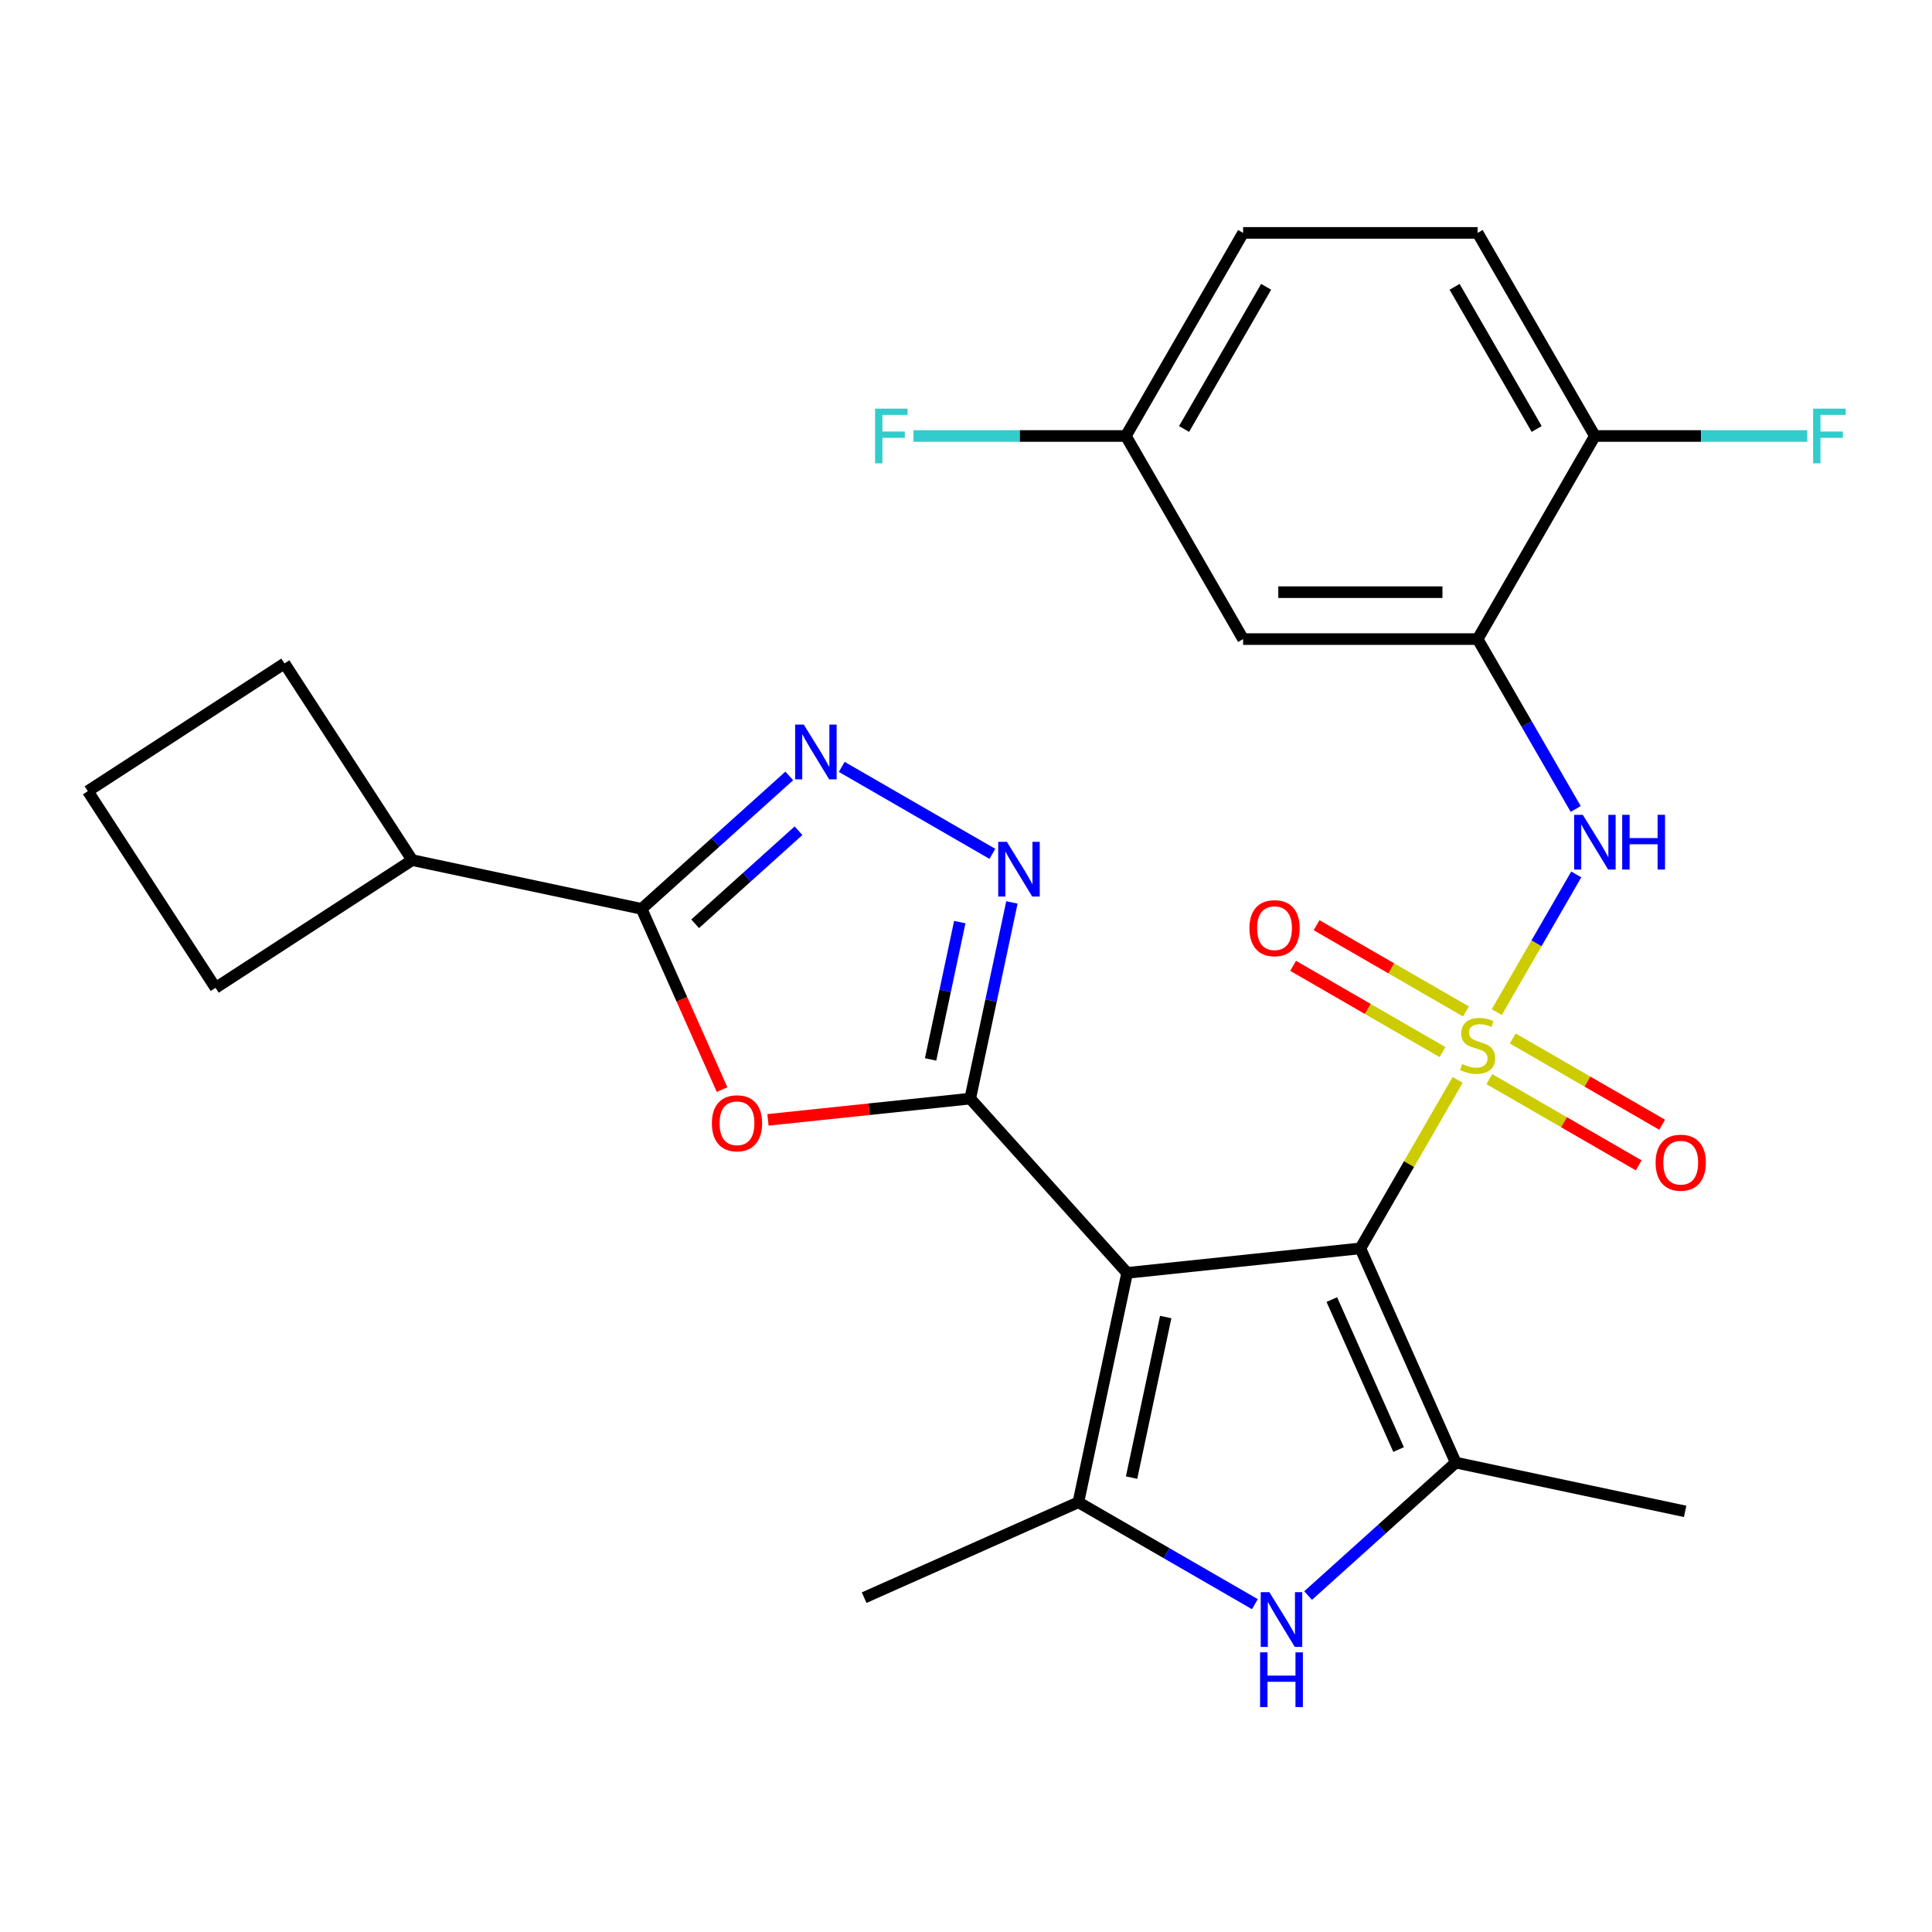 <?xml version='1.0' encoding='iso-8859-1'?>
<svg version='1.1' baseProfile='full'
              xmlns='http://www.w3.org/2000/svg'
                      xmlns:rdkit='http://www.rdkit.org/xml'
                      xmlns:xlink='http://www.w3.org/1999/xlink'
                  xml:space='preserve'
width='1000px' height='1000px' viewBox='0 0 1000 1000'>
<!-- END OF HEADER -->
<rect style='opacity:1.0;fill:#FFFFFF;stroke:none' width='1000' height='1000' x='0' y='0'> </rect>
<path class='bond-0' d='M 754.474,558.946 L 729.299,602.549' style='fill:none;fill-rule:evenodd;stroke:#CCCC00;stroke-width:6px;stroke-linecap:butt;stroke-linejoin:miter;stroke-opacity:1' />
<path class='bond-0' d='M 729.299,602.549 L 704.125,646.152' style='fill:none;fill-rule:evenodd;stroke:#000000;stroke-width:6px;stroke-linecap:butt;stroke-linejoin:miter;stroke-opacity:1' />
<path class='bond-10' d='M 774.721,523.877 L 795.294,488.243' style='fill:none;fill-rule:evenodd;stroke:#CCCC00;stroke-width:6px;stroke-linecap:butt;stroke-linejoin:miter;stroke-opacity:1' />
<path class='bond-10' d='M 795.294,488.243 L 815.867,452.61' style='fill:none;fill-rule:evenodd;stroke:#0000FF;stroke-width:6px;stroke-linecap:butt;stroke-linejoin:miter;stroke-opacity:1' />
<path class='bond-12' d='M 758.771,523.525 L 720.11,501.204' style='fill:none;fill-rule:evenodd;stroke:#CCCC00;stroke-width:6px;stroke-linecap:butt;stroke-linejoin:miter;stroke-opacity:1' />
<path class='bond-12' d='M 720.11,501.204 L 681.45,478.883' style='fill:none;fill-rule:evenodd;stroke:#FF0000;stroke-width:6px;stroke-linecap:butt;stroke-linejoin:miter;stroke-opacity:1' />
<path class='bond-12' d='M 746.633,544.549 L 707.972,522.228' style='fill:none;fill-rule:evenodd;stroke:#CCCC00;stroke-width:6px;stroke-linecap:butt;stroke-linejoin:miter;stroke-opacity:1' />
<path class='bond-12' d='M 707.972,522.228 L 669.311,499.908' style='fill:none;fill-rule:evenodd;stroke:#FF0000;stroke-width:6px;stroke-linecap:butt;stroke-linejoin:miter;stroke-opacity:1' />
<path class='bond-13' d='M 770.862,558.538 L 809.523,580.859' style='fill:none;fill-rule:evenodd;stroke:#CCCC00;stroke-width:6px;stroke-linecap:butt;stroke-linejoin:miter;stroke-opacity:1' />
<path class='bond-13' d='M 809.523,580.859 L 848.184,603.179' style='fill:none;fill-rule:evenodd;stroke:#FF0000;stroke-width:6px;stroke-linecap:butt;stroke-linejoin:miter;stroke-opacity:1' />
<path class='bond-13' d='M 783,537.514 L 821.661,559.834' style='fill:none;fill-rule:evenodd;stroke:#CCCC00;stroke-width:6px;stroke-linecap:butt;stroke-linejoin:miter;stroke-opacity:1' />
<path class='bond-13' d='M 821.661,559.834 L 860.322,582.155' style='fill:none;fill-rule:evenodd;stroke:#FF0000;stroke-width:6px;stroke-linecap:butt;stroke-linejoin:miter;stroke-opacity:1' />
<path class='bond-1' d='M 704.125,646.152 L 583.407,658.84' style='fill:none;fill-rule:evenodd;stroke:#000000;stroke-width:6px;stroke-linecap:butt;stroke-linejoin:miter;stroke-opacity:1' />
<path class='bond-3' d='M 704.125,646.152 L 753.496,757.042' style='fill:none;fill-rule:evenodd;stroke:#000000;stroke-width:6px;stroke-linecap:butt;stroke-linejoin:miter;stroke-opacity:1' />
<path class='bond-3' d='M 689.353,672.66 L 723.912,750.282' style='fill:none;fill-rule:evenodd;stroke:#000000;stroke-width:6px;stroke-linecap:butt;stroke-linejoin:miter;stroke-opacity:1' />
<path class='bond-2' d='M 583.407,658.84 L 502.185,568.635' style='fill:none;fill-rule:evenodd;stroke:#000000;stroke-width:6px;stroke-linecap:butt;stroke-linejoin:miter;stroke-opacity:1' />
<path class='bond-4' d='M 583.407,658.84 L 558.17,777.571' style='fill:none;fill-rule:evenodd;stroke:#000000;stroke-width:6px;stroke-linecap:butt;stroke-linejoin:miter;stroke-opacity:1' />
<path class='bond-4' d='M 603.367,681.697 L 585.701,764.809' style='fill:none;fill-rule:evenodd;stroke:#000000;stroke-width:6px;stroke-linecap:butt;stroke-linejoin:miter;stroke-opacity:1' />
<path class='bond-5' d='M 502.185,568.635 L 449.843,574.136' style='fill:none;fill-rule:evenodd;stroke:#000000;stroke-width:6px;stroke-linecap:butt;stroke-linejoin:miter;stroke-opacity:1' />
<path class='bond-5' d='M 449.843,574.136 L 397.502,579.638' style='fill:none;fill-rule:evenodd;stroke:#FF0000;stroke-width:6px;stroke-linecap:butt;stroke-linejoin:miter;stroke-opacity:1' />
<path class='bond-6' d='M 502.185,568.635 L 512.976,517.867' style='fill:none;fill-rule:evenodd;stroke:#000000;stroke-width:6px;stroke-linecap:butt;stroke-linejoin:miter;stroke-opacity:1' />
<path class='bond-6' d='M 512.976,517.867 L 523.767,467.099' style='fill:none;fill-rule:evenodd;stroke:#0000FF;stroke-width:6px;stroke-linecap:butt;stroke-linejoin:miter;stroke-opacity:1' />
<path class='bond-6' d='M 481.676,548.357 L 489.23,512.82' style='fill:none;fill-rule:evenodd;stroke:#000000;stroke-width:6px;stroke-linecap:butt;stroke-linejoin:miter;stroke-opacity:1' />
<path class='bond-6' d='M 489.23,512.82 L 496.784,477.282' style='fill:none;fill-rule:evenodd;stroke:#0000FF;stroke-width:6px;stroke-linecap:butt;stroke-linejoin:miter;stroke-opacity:1' />
<path class='bond-7' d='M 753.496,757.042 L 715.281,791.451' style='fill:none;fill-rule:evenodd;stroke:#000000;stroke-width:6px;stroke-linecap:butt;stroke-linejoin:miter;stroke-opacity:1' />
<path class='bond-7' d='M 715.281,791.451 L 677.065,825.86' style='fill:none;fill-rule:evenodd;stroke:#0000FF;stroke-width:6px;stroke-linecap:butt;stroke-linejoin:miter;stroke-opacity:1' />
<path class='bond-20' d='M 753.496,757.042 L 872.227,782.279' style='fill:none;fill-rule:evenodd;stroke:#000000;stroke-width:6px;stroke-linecap:butt;stroke-linejoin:miter;stroke-opacity:1' />
<path class='bond-19' d='M 558.17,777.571 L 447.28,826.942' style='fill:none;fill-rule:evenodd;stroke:#000000;stroke-width:6px;stroke-linecap:butt;stroke-linejoin:miter;stroke-opacity:1' />
<path class='bond-27' d='M 558.17,777.571 L 603.843,803.941' style='fill:none;fill-rule:evenodd;stroke:#000000;stroke-width:6px;stroke-linecap:butt;stroke-linejoin:miter;stroke-opacity:1' />
<path class='bond-27' d='M 603.843,803.941 L 649.516,830.31' style='fill:none;fill-rule:evenodd;stroke:#0000FF;stroke-width:6px;stroke-linecap:butt;stroke-linejoin:miter;stroke-opacity:1' />
<path class='bond-9' d='M 373.74,563.968 L 352.918,517.201' style='fill:none;fill-rule:evenodd;stroke:#FF0000;stroke-width:6px;stroke-linecap:butt;stroke-linejoin:miter;stroke-opacity:1' />
<path class='bond-9' d='M 352.918,517.201 L 332.096,470.434' style='fill:none;fill-rule:evenodd;stroke:#000000;stroke-width:6px;stroke-linecap:butt;stroke-linejoin:miter;stroke-opacity:1' />
<path class='bond-8' d='M 513.648,441.952 L 435.678,396.936' style='fill:none;fill-rule:evenodd;stroke:#0000FF;stroke-width:6px;stroke-linecap:butt;stroke-linejoin:miter;stroke-opacity:1' />
<path class='bond-29' d='M 408.527,401.615 L 370.311,436.025' style='fill:none;fill-rule:evenodd;stroke:#0000FF;stroke-width:6px;stroke-linecap:butt;stroke-linejoin:miter;stroke-opacity:1' />
<path class='bond-29' d='M 370.311,436.025 L 332.096,470.434' style='fill:none;fill-rule:evenodd;stroke:#000000;stroke-width:6px;stroke-linecap:butt;stroke-linejoin:miter;stroke-opacity:1' />
<path class='bond-29' d='M 413.306,429.979 L 386.556,454.066' style='fill:none;fill-rule:evenodd;stroke:#0000FF;stroke-width:6px;stroke-linecap:butt;stroke-linejoin:miter;stroke-opacity:1' />
<path class='bond-29' d='M 386.556,454.066 L 359.805,478.152' style='fill:none;fill-rule:evenodd;stroke:#000000;stroke-width:6px;stroke-linecap:butt;stroke-linejoin:miter;stroke-opacity:1' />
<path class='bond-16' d='M 332.096,470.434 L 213.365,445.197' style='fill:none;fill-rule:evenodd;stroke:#000000;stroke-width:6px;stroke-linecap:butt;stroke-linejoin:miter;stroke-opacity:1' />
<path class='bond-11' d='M 815.581,418.716 L 790.199,374.753' style='fill:none;fill-rule:evenodd;stroke:#0000FF;stroke-width:6px;stroke-linecap:butt;stroke-linejoin:miter;stroke-opacity:1' />
<path class='bond-11' d='M 790.199,374.753 L 764.817,330.789' style='fill:none;fill-rule:evenodd;stroke:#000000;stroke-width:6px;stroke-linecap:butt;stroke-linejoin:miter;stroke-opacity:1' />
<path class='bond-14' d='M 764.817,330.789 L 643.433,330.789' style='fill:none;fill-rule:evenodd;stroke:#000000;stroke-width:6px;stroke-linecap:butt;stroke-linejoin:miter;stroke-opacity:1' />
<path class='bond-14' d='M 746.609,306.513 L 661.641,306.513' style='fill:none;fill-rule:evenodd;stroke:#000000;stroke-width:6px;stroke-linecap:butt;stroke-linejoin:miter;stroke-opacity:1' />
<path class='bond-15' d='M 764.817,330.789 L 825.508,225.668' style='fill:none;fill-rule:evenodd;stroke:#000000;stroke-width:6px;stroke-linecap:butt;stroke-linejoin:miter;stroke-opacity:1' />
<path class='bond-18' d='M 643.433,330.789 L 582.742,225.668' style='fill:none;fill-rule:evenodd;stroke:#000000;stroke-width:6px;stroke-linecap:butt;stroke-linejoin:miter;stroke-opacity:1' />
<path class='bond-17' d='M 825.508,225.668 L 764.817,120.547' style='fill:none;fill-rule:evenodd;stroke:#000000;stroke-width:6px;stroke-linecap:butt;stroke-linejoin:miter;stroke-opacity:1' />
<path class='bond-17' d='M 795.38,222.039 L 752.896,148.454' style='fill:none;fill-rule:evenodd;stroke:#000000;stroke-width:6px;stroke-linecap:butt;stroke-linejoin:miter;stroke-opacity:1' />
<path class='bond-21' d='M 825.508,225.668 L 880.473,225.668' style='fill:none;fill-rule:evenodd;stroke:#000000;stroke-width:6px;stroke-linecap:butt;stroke-linejoin:miter;stroke-opacity:1' />
<path class='bond-21' d='M 880.473,225.668 L 935.437,225.668' style='fill:none;fill-rule:evenodd;stroke:#33CCCC;stroke-width:6px;stroke-linecap:butt;stroke-linejoin:miter;stroke-opacity:1' />
<path class='bond-25' d='M 213.365,445.197 L 111.565,511.307' style='fill:none;fill-rule:evenodd;stroke:#000000;stroke-width:6px;stroke-linecap:butt;stroke-linejoin:miter;stroke-opacity:1' />
<path class='bond-26' d='M 213.365,445.197 L 147.255,343.396' style='fill:none;fill-rule:evenodd;stroke:#000000;stroke-width:6px;stroke-linecap:butt;stroke-linejoin:miter;stroke-opacity:1' />
<path class='bond-22' d='M 764.817,120.547 L 643.433,120.547' style='fill:none;fill-rule:evenodd;stroke:#000000;stroke-width:6px;stroke-linecap:butt;stroke-linejoin:miter;stroke-opacity:1' />
<path class='bond-23' d='M 582.742,225.668 L 527.777,225.668' style='fill:none;fill-rule:evenodd;stroke:#000000;stroke-width:6px;stroke-linecap:butt;stroke-linejoin:miter;stroke-opacity:1' />
<path class='bond-23' d='M 527.777,225.668 L 472.813,225.668' style='fill:none;fill-rule:evenodd;stroke:#33CCCC;stroke-width:6px;stroke-linecap:butt;stroke-linejoin:miter;stroke-opacity:1' />
<path class='bond-28' d='M 582.742,225.668 L 643.433,120.547' style='fill:none;fill-rule:evenodd;stroke:#000000;stroke-width:6px;stroke-linecap:butt;stroke-linejoin:miter;stroke-opacity:1' />
<path class='bond-28' d='M 612.87,222.039 L 655.354,148.454' style='fill:none;fill-rule:evenodd;stroke:#000000;stroke-width:6px;stroke-linecap:butt;stroke-linejoin:miter;stroke-opacity:1' />
<path class='bond-24' d='M 45.455,409.506 L 147.255,343.396' style='fill:none;fill-rule:evenodd;stroke:#000000;stroke-width:6px;stroke-linecap:butt;stroke-linejoin:miter;stroke-opacity:1' />
<path class='bond-30' d='M 45.455,409.506 L 111.565,511.307' style='fill:none;fill-rule:evenodd;stroke:#000000;stroke-width:6px;stroke-linecap:butt;stroke-linejoin:miter;stroke-opacity:1' />
<path  class='atom-0' d='M 756.817 550.751
Q 757.137 550.871, 758.457 551.431
Q 759.777 551.991, 761.217 552.351
Q 762.697 552.671, 764.137 552.671
Q 766.817 552.671, 768.377 551.391
Q 769.937 550.071, 769.937 547.791
Q 769.937 546.231, 769.137 545.271
Q 768.377 544.311, 767.177 543.791
Q 765.977 543.271, 763.977 542.671
Q 761.457 541.911, 759.937 541.191
Q 758.457 540.471, 757.377 538.951
Q 756.337 537.431, 756.337 534.871
Q 756.337 531.311, 758.737 529.111
Q 761.177 526.911, 765.977 526.911
Q 769.257 526.911, 772.977 528.471
L 772.057 531.551
Q 768.657 530.151, 766.097 530.151
Q 763.337 530.151, 761.817 531.311
Q 760.297 532.431, 760.337 534.391
Q 760.337 535.911, 761.097 536.831
Q 761.897 537.751, 763.017 538.271
Q 764.177 538.791, 766.097 539.391
Q 768.657 540.191, 770.177 540.991
Q 771.697 541.791, 772.777 543.431
Q 773.897 545.031, 773.897 547.791
Q 773.897 551.711, 771.257 553.831
Q 768.657 555.911, 764.297 555.911
Q 761.777 555.911, 759.857 555.351
Q 757.977 554.831, 755.737 553.911
L 756.817 550.751
' fill='#CCCC00'/>
<path  class='atom-6' d='M 368.467 581.403
Q 368.467 574.603, 371.827 570.803
Q 375.187 567.003, 381.467 567.003
Q 387.747 567.003, 391.107 570.803
Q 394.467 574.603, 394.467 581.403
Q 394.467 588.283, 391.067 592.203
Q 387.667 596.083, 381.467 596.083
Q 375.227 596.083, 371.827 592.203
Q 368.467 588.323, 368.467 581.403
M 381.467 592.883
Q 385.787 592.883, 388.107 590.003
Q 390.467 587.083, 390.467 581.403
Q 390.467 575.843, 388.107 573.043
Q 385.787 570.203, 381.467 570.203
Q 377.147 570.203, 374.787 573.003
Q 372.467 575.803, 372.467 581.403
Q 372.467 587.123, 374.787 590.003
Q 377.147 592.883, 381.467 592.883
' fill='#FF0000'/>
<path  class='atom-7' d='M 521.162 435.744
L 530.442 450.744
Q 531.362 452.224, 532.842 454.904
Q 534.322 457.584, 534.402 457.744
L 534.402 435.744
L 538.162 435.744
L 538.162 464.064
L 534.282 464.064
L 524.322 447.664
Q 523.162 445.744, 521.922 443.544
Q 520.722 441.344, 520.362 440.664
L 520.362 464.064
L 516.682 464.064
L 516.682 435.744
L 521.162 435.744
' fill='#0000FF'/>
<path  class='atom-8' d='M 657.031 824.103
L 666.311 839.103
Q 667.231 840.583, 668.711 843.263
Q 670.191 845.943, 670.271 846.103
L 670.271 824.103
L 674.031 824.103
L 674.031 852.423
L 670.151 852.423
L 660.191 836.023
Q 659.031 834.103, 657.791 831.903
Q 656.591 829.703, 656.231 829.023
L 656.231 852.423
L 652.551 852.423
L 652.551 824.103
L 657.031 824.103
' fill='#0000FF'/>
<path  class='atom-8' d='M 652.211 855.255
L 656.051 855.255
L 656.051 867.295
L 670.531 867.295
L 670.531 855.255
L 674.371 855.255
L 674.371 883.575
L 670.531 883.575
L 670.531 870.495
L 656.051 870.495
L 656.051 883.575
L 652.211 883.575
L 652.211 855.255
' fill='#0000FF'/>
<path  class='atom-9' d='M 416.041 375.053
L 425.321 390.053
Q 426.241 391.533, 427.721 394.213
Q 429.201 396.893, 429.281 397.053
L 429.281 375.053
L 433.041 375.053
L 433.041 403.373
L 429.161 403.373
L 419.201 386.973
Q 418.041 385.053, 416.801 382.853
Q 415.601 380.653, 415.241 379.973
L 415.241 403.373
L 411.561 403.373
L 411.561 375.053
L 416.041 375.053
' fill='#0000FF'/>
<path  class='atom-11' d='M 819.248 421.75
L 828.528 436.75
Q 829.448 438.23, 830.928 440.91
Q 832.408 443.59, 832.488 443.75
L 832.488 421.75
L 836.248 421.75
L 836.248 450.07
L 832.368 450.07
L 822.408 433.67
Q 821.248 431.75, 820.008 429.55
Q 818.808 427.35, 818.448 426.67
L 818.448 450.07
L 814.768 450.07
L 814.768 421.75
L 819.248 421.75
' fill='#0000FF'/>
<path  class='atom-11' d='M 839.648 421.75
L 843.488 421.75
L 843.488 433.79
L 857.968 433.79
L 857.968 421.75
L 861.808 421.75
L 861.808 450.07
L 857.968 450.07
L 857.968 436.99
L 843.488 436.99
L 843.488 450.07
L 839.648 450.07
L 839.648 421.75
' fill='#0000FF'/>
<path  class='atom-13' d='M 646.696 480.42
Q 646.696 473.62, 650.056 469.82
Q 653.416 466.02, 659.696 466.02
Q 665.976 466.02, 669.336 469.82
Q 672.696 473.62, 672.696 480.42
Q 672.696 487.3, 669.296 491.22
Q 665.896 495.1, 659.696 495.1
Q 653.456 495.1, 650.056 491.22
Q 646.696 487.34, 646.696 480.42
M 659.696 491.9
Q 664.016 491.9, 666.336 489.02
Q 668.696 486.1, 668.696 480.42
Q 668.696 474.86, 666.336 472.06
Q 664.016 469.22, 659.696 469.22
Q 655.376 469.22, 653.016 472.02
Q 650.696 474.82, 650.696 480.42
Q 650.696 486.14, 653.016 489.02
Q 655.376 491.9, 659.696 491.9
' fill='#FF0000'/>
<path  class='atom-14' d='M 856.938 601.803
Q 856.938 595.003, 860.298 591.203
Q 863.658 587.403, 869.938 587.403
Q 876.218 587.403, 879.578 591.203
Q 882.938 595.003, 882.938 601.803
Q 882.938 608.683, 879.538 612.603
Q 876.138 616.483, 869.938 616.483
Q 863.698 616.483, 860.298 612.603
Q 856.938 608.723, 856.938 601.803
M 869.938 613.283
Q 874.258 613.283, 876.578 610.403
Q 878.938 607.483, 878.938 601.803
Q 878.938 596.243, 876.578 593.443
Q 874.258 590.603, 869.938 590.603
Q 865.618 590.603, 863.258 593.403
Q 860.938 596.203, 860.938 601.803
Q 860.938 607.523, 863.258 610.403
Q 865.618 613.283, 869.938 613.283
' fill='#FF0000'/>
<path  class='atom-22' d='M 938.471 211.508
L 955.311 211.508
L 955.311 214.748
L 942.271 214.748
L 942.271 223.348
L 953.871 223.348
L 953.871 226.628
L 942.271 226.628
L 942.271 239.828
L 938.471 239.828
L 938.471 211.508
' fill='#33CCCC'/>
<path  class='atom-24' d='M 452.938 211.508
L 469.778 211.508
L 469.778 214.748
L 456.738 214.748
L 456.738 223.348
L 468.338 223.348
L 468.338 226.628
L 456.738 226.628
L 456.738 239.828
L 452.938 239.828
L 452.938 211.508
' fill='#33CCCC'/>
</svg>
